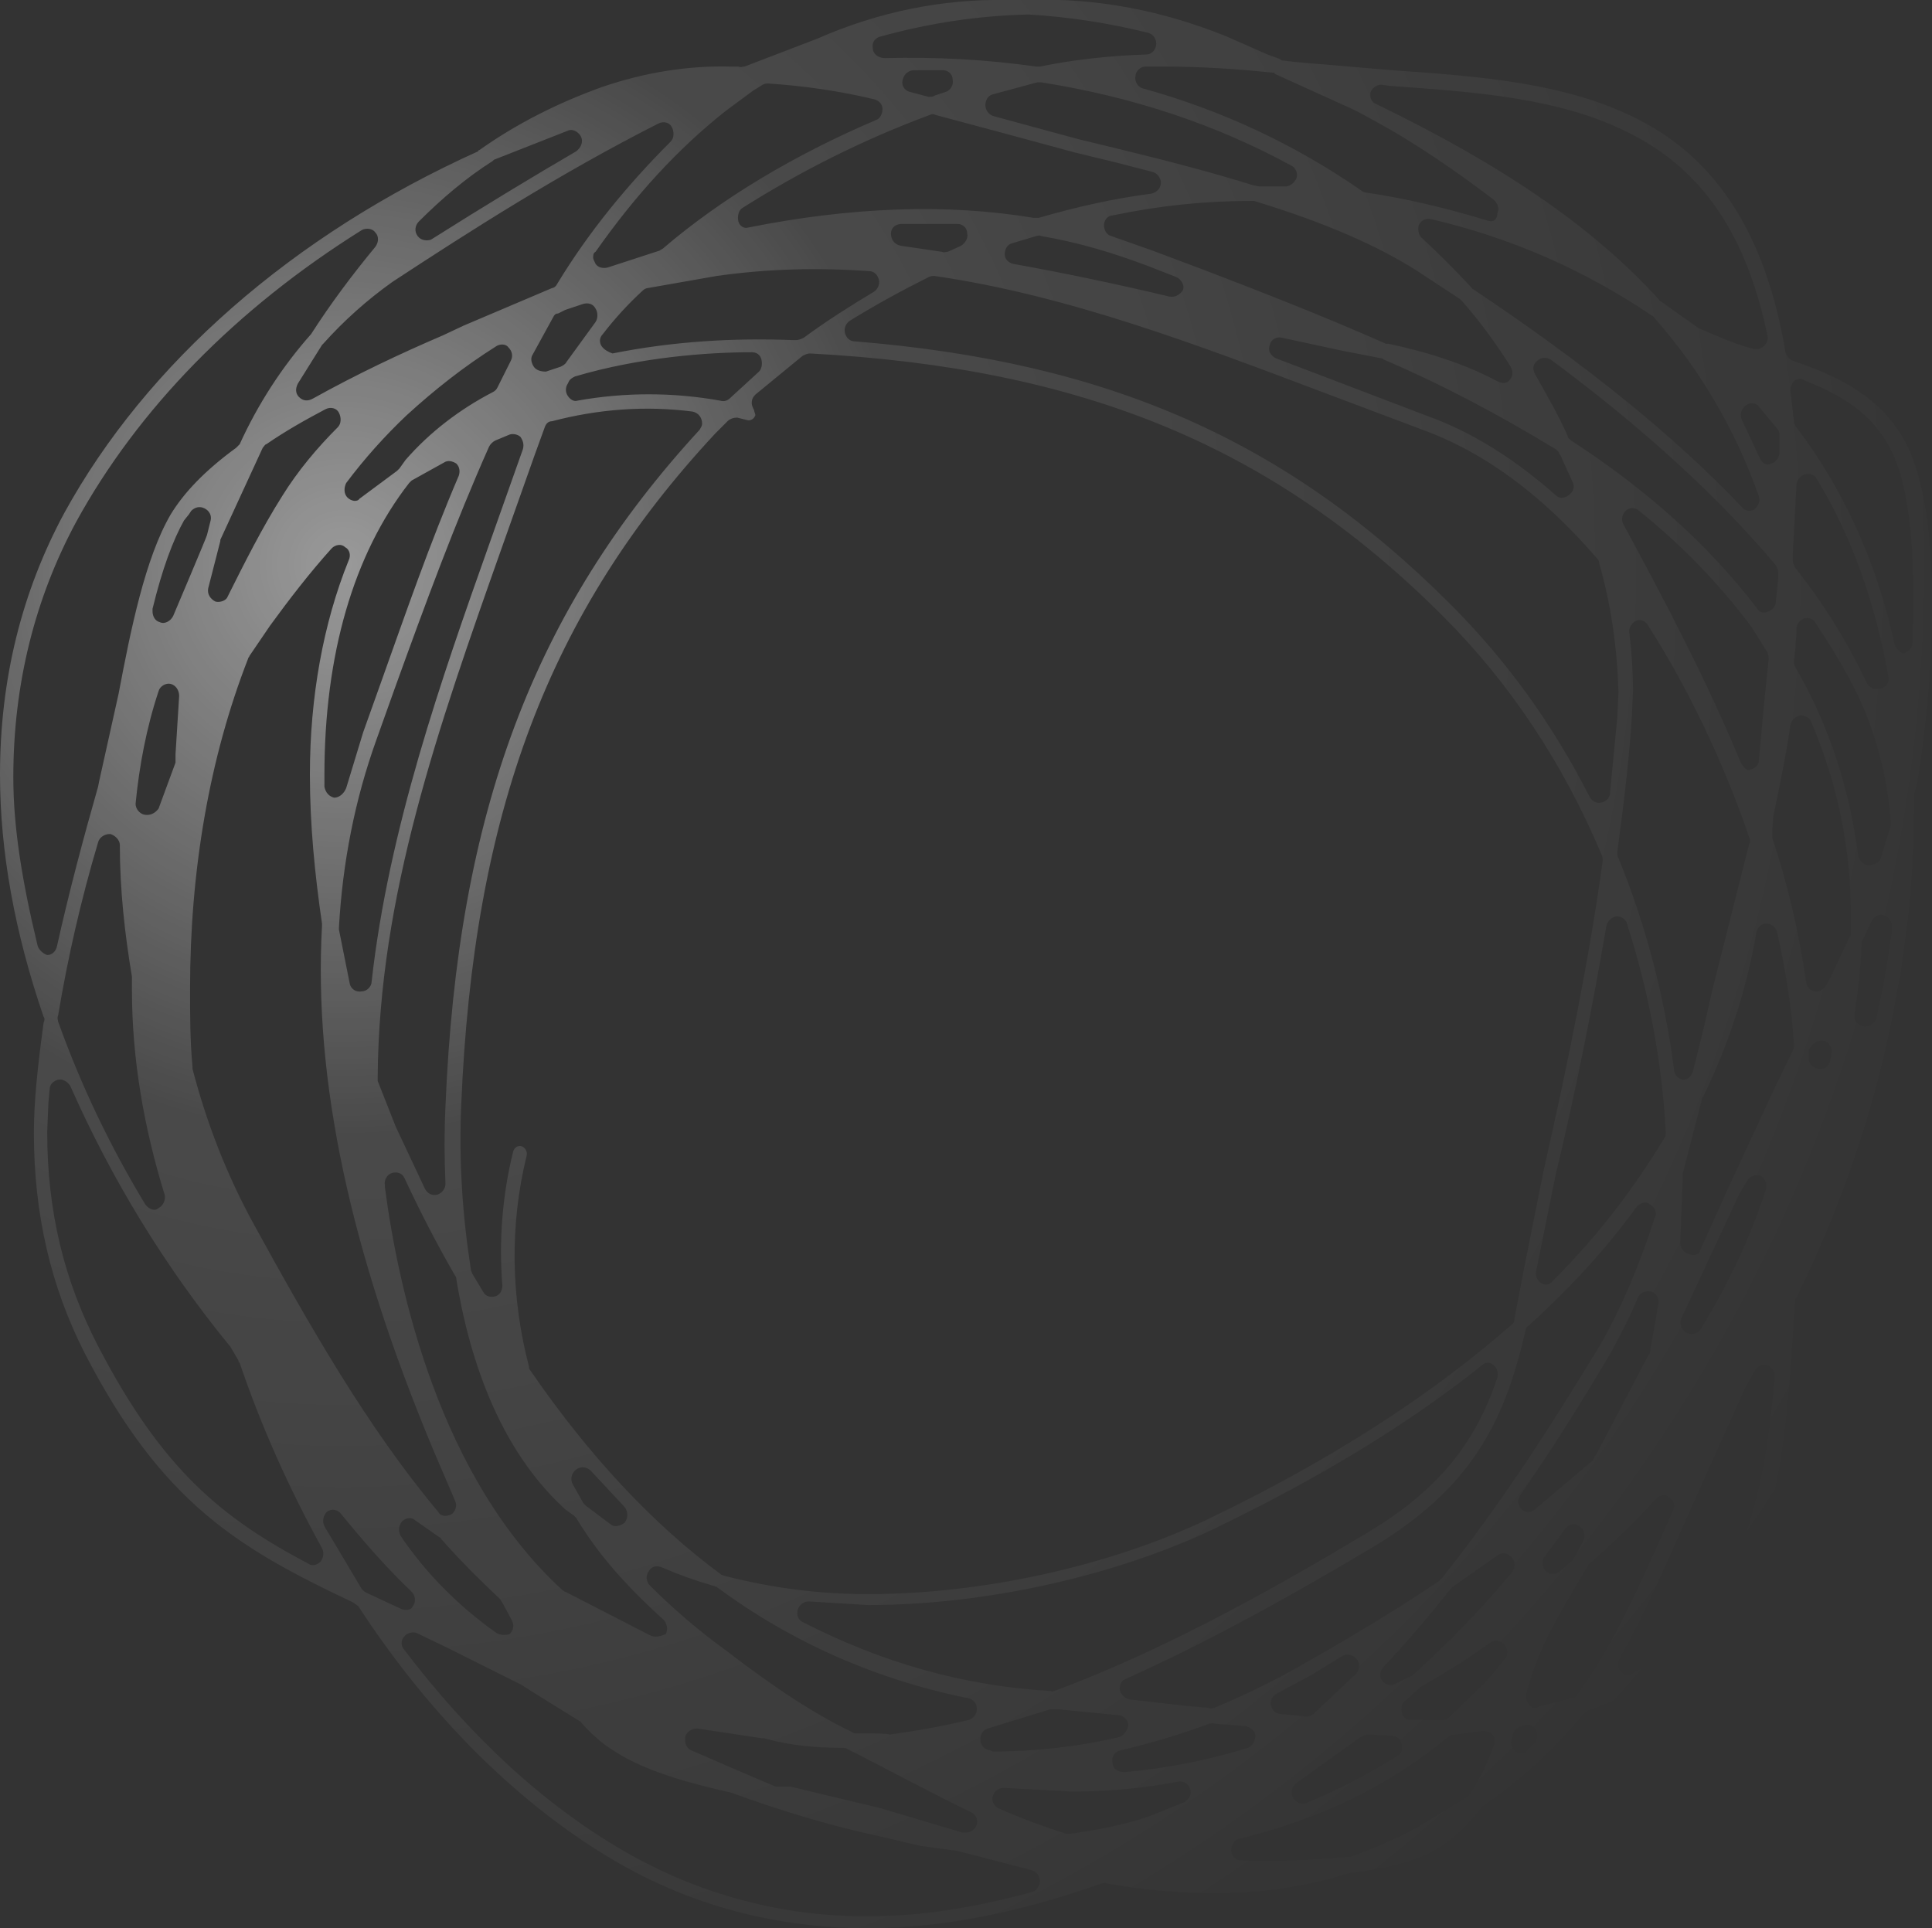 <?xml version="1.0" encoding="utf-8"?><!--Generator: Adobe Illustrator 28.2.0, SVG Export Plug-In . SVG Version: 6.00 Build 0)--><svg version="1.1" id="Laag_1" xmlns="http://www.w3.org/2000/svg" xmlns:xlink="http://www.w3.org/1999/xlink" x="0px" y="0px" viewBox="0 0 159.6 159.3" enable-background="new 0 0 159.6 159.3" xml:space="preserve"><rect x="0" y="0" width="159.6" height="159.3" fill="#333333" stroke="none"/><radialGradient id="Path_1486_00000158738702242278686610000001130148416080498091_" cx="-1154.483" cy="-938.508" r="0.293" gradientTransform="matrix(379.695 313.233 -313.364 379.536 144290.484 717856.688)" gradientUnits="userSpaceOnUse"><stop offset="0" style="stop-color:#FFFFFF"/><stop offset="0" style="stop-color:#FFFFFF;stop-opacity:0.502"/><stop offset="0.331" style="stop-color:#FFFFFF;stop-opacity:0.11"/><stop offset="1" style="stop-color:#FFFFFF;stop-opacity:0"/></radialGradient><path id="Path_1486" fill="url(#Path_1486_00000158738702242278686610000001130148416080498091_)" d="M125.2,144.7
	c-0.3-0.2-0.5-0.7-0.3-1.1l0.1-0.4c0.1-0.3,0.4-0.5,0.7-0.6l0.3-0.1c0.4-0.1,0.8,0.1,0.9,0.5c0.2,0.4,0.1,0.8-0.2,1.1l-0.5,0.5
	C126,144.9,125.5,144.9,125.2,144.7 M102.5,153.7c-0.4,0-0.8-0.4-0.8-0.8c0-0.4,0.2-0.9,0.7-1c6.6-1.6,12.4-4.4,17.2-8.4
	c0.1-0.1,0.3-0.2,0.5-0.2l1.7-0.2l0.7-0.1c0.3,0,0.6,0.1,0.8,0.3c0.2,0.3,0.2,0.6,0.1,0.9c-0.5,1.4-1.1,2.7-1.9,3.9
	c-0.1,0.1-0.1,0.2-0.2,0.3l-4.1,2.5c-1.8,1-3.7,1.8-5.6,2.5c-0.1,0-0.1,0-0.2,0C108.5,153.7,105.5,153.8,102.5,153.7 M106.8,148.5
	c-0.2-0.4-0.1-0.9,0.3-1.2l5.3-3.8c0.2-0.1,0.4-0.2,0.6-0.2h0.3l1.7,0.1c0.4,0,0.7,0.3,0.8,0.7s0,0.8-0.4,1
	c-2.4,1.5-4.9,2.8-7.6,3.9C107.5,149.1,107,148.9,106.8,148.5 M97.3,147.2c0.5-0.1,0.9,0.2,1,0.6c0.2,0.4-0.1,0.9-0.5,1.1l-3,1.2
	c-2.1,0.7-4.3,1.1-6.4,1.4c-0.1,0-0.2,0-0.3,0c-1.9-0.6-3.8-1.3-5.6-2.1c-0.4-0.2-0.6-0.6-0.5-1c0.1-0.4,0.5-0.7,0.9-0.7l5.5,0.3H89
	C91.8,148,94.6,147.7,97.3,147.2 M91.9,145.6c-0.1-0.5,0.2-0.9,0.7-1c2.5-0.6,4.9-1.3,7.3-2.2c0.1,0,0.3-0.1,0.4,0l2.6,0.2
	c0.4,0.1,0.8,0.4,0.8,0.8c0,0.4-0.2,0.8-0.6,1c-3.3,1-6.7,1.7-10.2,2C92.3,146.4,91.9,146.1,91.9,145.6 M133.9,138.1
	c-0.3-0.3-0.3-0.7-0.1-1.1c2-3.5,3.8-7.7,5.9-12.4l1.7-3.8l2.8-6.2l0.5-0.9l0.3-0.5c0.2-0.4,0.6-0.5,1-0.4c0.4,0.1,0.6,0.5,0.6,0.9
	c-0.4,5.1-1.2,10.9-3.5,15.8c-1.8,3.7-4.7,6.8-8.3,8.8C134.6,138.5,134.1,138.4,133.9,138.1 M126.3,140.8c-0.2-0.3-0.3-0.6-0.2-0.9
	l0.1-0.4c0.4-1.4,0.9-2.8,1.6-4.2c1-2,2.2-4,3.4-6c0-0.1,0.1-0.1,0.2-0.2c2-1.8,3.8-3.5,5.4-5.3c0.3-0.3,0.8-0.4,1.1-0.1
	c0.4,0.3,0.5,0.7,0.3,1.1c-3,6.8-5,11.2-7.9,15.2c-0.1,0.2-0.3,0.3-0.5,0.3l-2.7,0.7C126.8,141.2,126.5,141.1,126.3,140.8
	 M116.6,142.1c-0.4,0-0.7-0.2-0.8-0.6c-0.1-0.4,0-0.8,0.3-1l1.1-1l0.1-0.1c1.9-1.1,3.9-2.3,5.8-3.7c0.4-0.3,0.9-0.2,1.2,0.2
	c0.3,0.3,0.3,0.9,0,1.2l-1.5,1.8l-3.1,3c-0.1,0.1-0.3,0.2-0.5,0.2L116.6,142.1L116.6,142.1z M127.7,129.8c-0.3-0.3-0.4-0.9-0.1-1.2
	l1.7-2.3c0.3-0.4,0.8-0.5,1.2-0.2c0.4,0.3,0.5,0.8,0.3,1.2l-0.8,1.5c-0.1,0.1-0.1,0.2-0.2,0.2l-0.9,0.8
	C128.5,130.1,128,130.1,127.7,129.8 M114.2,138.9c-0.3-0.4-0.2-0.9,0.1-1.2c1.8-1.9,3.6-4,5.5-6.4c0.1-0.1,0.1-0.1,0.2-0.2l3.7-2.6
	c0.4-0.3,0.9-0.2,1.2,0.2c0.3,0.3,0.3,0.8,0,1.2c-2.5,3-5.2,5.8-8.2,8.5c0,0-0.1,0.1-0.2,0.1l-0.8,0.4l-0.4,0.2
	C114.9,139.3,114.5,139.2,114.2,138.9 M107.8,141.8l-2-0.2c-0.4,0-0.7-0.3-0.8-0.7c-0.1-0.4,0.1-0.8,0.5-1l2.8-1.5l2.6-1.6
	c0.4-0.2,0.9-0.1,1.2,0.3c0.3,0.4,0.2,0.9-0.1,1.2l-3.5,3.3C108.3,141.8,108.1,141.8,107.8,141.8 M81.8,144.6
	c-0.4,0-0.8-0.4-0.8-0.8c-0.1-0.4,0.2-0.9,0.6-1l5.2-1.6c0.2,0,0.4,0,0.5,0l0,0l5.1,0.5c0.4,0,0.8,0.4,0.8,0.8c0,0.4-0.3,0.8-0.7,1
	c-3.4,0.8-6.9,1.2-10.5,1.2L81.8,144.6 M144.3,97.6c0.2-0.4,0.7-0.6,1.1-0.5c0.4,0.2,0.6,0.7,0.5,1.1c-1.3,4.1-3.2,8-5.4,11.6
	c-0.2,0.4-0.8,0.5-1.2,0.3c-0.4-0.2-0.6-0.8-0.4-1.2l4.8-10.3L144.3,97.6L144.3,97.6z M125.7,124.7c-0.3-0.3-0.4-0.8-0.1-1.2
	c2.5-3.6,4.9-7.4,7.5-11.8c0.8-1.5,1.6-3,2.2-4.5c0.2-0.4,0.6-0.6,1.1-0.5c0.4,0.1,0.7,0.6,0.6,1l-0.7,4c0,0.1,0,0.2-0.1,0.2
	l-4.3,8.2l-0.2,0.3l-0.1,0.2c0,0.1-0.1,0.1-0.2,0.2l-4.6,3.9C126.5,125,126,125,125.7,124.7 M150.2,88.3c-0.5-0.1-0.8-0.5-0.8-0.9
	V87c0-0.1,0-0.3,0.1-0.4l0.1-0.1c0.2-0.4,0.7-0.6,1.1-0.5c0.4,0.1,0.7,0.6,0.6,1l-0.1,0.6C151.1,88.1,150.7,88.4,150.2,88.3
	 M153.9,84.8c-0.5-0.1-0.8-0.6-0.7-1c0.3-2,0.5-3.9,0.6-5.9c0-0.1,0-0.2,0.1-0.3l0.7-1.5c0.2-0.4,0.6-0.6,1-0.5
	c0.4,0.1,0.7,0.5,0.7,0.9V77l-0.1,0.6c-0.3,2.2-0.7,4.4-1.2,6.6C154.8,84.6,154.4,84.9,153.9,84.8 M156.5,53.2
	c-1.5-6.9-4.3-12.9-8.1-17.9c-0.1-0.1-0.2-0.3-0.2-0.5l-0.2-1.7l-0.1-0.8c0-0.3,0.1-0.6,0.3-0.8c0.2-0.2,0.6-0.3,0.8-0.1
	c2.5,1,5.2,2.3,6.9,5.2c2.2,3.6,2.3,10.9,2.1,16.5c0,0.4-0.4,0.8-0.8,0.9C157,53.9,156.6,53.6,156.5,53.2 M154.2,56.4
	c-1.6-3.4-3.6-6.6-5.9-9.5c-0.1-0.2-0.2-0.4-0.2-0.6v-0.5l0.3-5.7c0-0.4,0.3-0.8,0.7-0.9c0.4-0.1,0.8,0,1,0.4
	c2.8,4.6,4.8,10.1,5.9,16.3c0.1,0.5-0.2,0.9-0.7,1S154.4,56.8,154.2,56.4 M154.3,71.5c-0.4-0.1-0.7-0.4-0.8-0.8
	c-0.7-5.5-2.4-10.8-5.2-15.6c-0.1-0.2-0.1-0.3-0.1-0.5l0.1-0.9l0.1-1.4V52c0-0.4,0.2-0.7,0.6-0.9c0.4-0.1,0.8,0,1,0.4
	c2.4,3.6,4,6.6,4.9,9.6c0.7,2.2,1.1,4.4,1.3,6.7c0,0.1,0,0.2,0,0.4l-0.9,2.9C155.2,71.2,154.8,71.5,154.3,71.5 M149.9,81.9
	c-0.4-0.1-0.7-0.4-0.7-0.8c-0.6-4.1-1.5-8-2.8-11.9c0-0.2,0-0.4,0-0.6l0.1-1.2c0.6-2.9,1.1-5.3,1.4-7.5c0.1-0.4,0.4-0.7,0.8-0.8
	c0.4,0,0.8,0.2,0.9,0.5c2.2,5.1,3.3,10.5,3.3,16v1v0.5c0,0.1,0,0.2-0.1,0.3l-1.8,3.8C150.6,81.8,150.3,82,149.9,81.9 M139.5,103.6
	c-0.4-0.1-0.7-0.5-0.7-0.9l0.2-5.1V97l1.6-6.2c0,0,0-0.1,0.1-0.2c2.1-4.3,3.6-8.9,4.4-13.6c0.1-0.4,0.4-0.7,0.8-0.7s0.8,0.3,0.9,0.7
	c0.7,3.1,1.2,6.2,1.4,9.3c0,0.2,0,0.3-0.1,0.5l-1.6,3.3l-3.8,8.2l-2.3,5.1C140.4,103.6,139.9,103.8,139.5,103.6 M93.3,140.4
	c-0.4-0.1-0.7-0.4-0.8-0.8v-0.1c0-0.4,0.2-0.7,0.5-0.8c7.8-3.5,15.2-7.8,20.1-10.7c8.5-5,11.2-10.6,12.9-18c0-0.2,0.1-0.4,0.3-0.5
	c3.3-3,6.3-6.2,8.9-9.8c0.3-0.3,0.7-0.5,1.1-0.2c0.4,0.2,0.6,0.7,0.4,1.1c-1.4,4.3-2.9,7.7-4.5,10.5c-2.1,3.4-6.9,11.5-13.1,19.3
	c-0.1,0.1-0.1,0.1-0.2,0.2c-3.1,2.1-6.7,4.3-11.1,6.8c-2.4,1.4-4.9,2.6-7.5,3.7c-0.1,0-0.3,0.1-0.4,0l-2.2-0.2L93.3,140.4
	 M100.3,126.3L100.3,126.3c8.5-4.1,16-8.6,22.1-13.5c0.3-0.3,0.7-0.3,1,0c0.3,0.2,0.4,0.7,0.3,1c-1.9,5.7-5.2,9.6-11.2,13.1
	c-6.2,3.7-15.7,9.2-25.4,12.8c-0.1,0-0.2,0.1-0.3,0c-7.2-0.4-14.1-2.4-20.5-5.7c-0.4-0.2-0.5-0.6-0.4-1c0.1-0.4,0.5-0.7,0.9-0.7
	l4.9,0.3C81.4,132.6,92.1,130.2,100.3,126.3 M145.4,37.9l-1.5-3.2c-0.2-0.4-0.1-0.9,0.3-1.2c0.4-0.3,0.9-0.2,1.1,0.1l1.5,1.8
	c0.1,0.1,0.2,0.3,0.2,0.5v1.5c0,0.4-0.3,0.8-0.7,0.9C146,38.5,145.6,38.3,145.4,37.9 M137.2,24.9c-0.1,0-0.1-0.1-0.2-0.2
	c-5.4-5.9-12.6-10.9-23.3-16.1c-0.3-0.1-0.5-0.4-0.5-0.7c0-0.1,0-0.2,0-0.2c0.1-0.4,0.5-0.7,0.9-0.7l0.8,0.1c7,0.5,14.2,1,19.9,4
	c5.9,3,9.5,8.4,11.2,16.6c0.1,0.3,0,0.6-0.3,0.9c-0.2,0.2-0.6,0.3-0.9,0.2l-0.4-0.1c-1.4-0.4-2.7-1-4.1-1.6L137.2,24.9L137.2,24.9z
	 M122.8,18.2c-3.3-1-6.6-1.8-10-2.3c-0.1,0-0.3-0.1-0.4-0.2c-5.5-3.8-11.5-6.6-18-8.4c-0.4-0.1-0.7-0.6-0.6-1c0-0.4,0.4-0.8,0.8-0.8
	h1.7c2.9,0,5.9,0.2,8.8,0.5c0.1,0,0.2,0,0.2,0.1l6.4,2.9l0.6,0.3l1.1,0.6c3.7,2,7.1,4.4,10,6.6c0.3,0.3,0.5,0.7,0.3,1.1
	C123.7,18.2,123.3,18.4,122.8,18.2 M143.9,41.9c-5.6-5.9-12.9-11.8-22.2-18c-0.1,0-0.1-0.1-0.2-0.2c-1.3-1.4-2.6-2.7-4-4
	c-0.3-0.2-0.4-0.7-0.3-1.1c0.2-0.4,0.6-0.6,1-0.5c6.5,1.5,12.7,4.2,18.3,8c0.1,0,0.1,0.1,0.2,0.2c3.8,4.3,6.7,9.3,8.6,14.7
	c0.1,0.4,0,0.8-0.4,1.1C144.6,42.3,144.1,42.2,143.9,41.9 M145.1,50.2c-4-5.2-9-9.7-15.3-13.8c-0.1-0.1-0.3-0.2-0.3-0.4
	c-0.8-1.8-1.8-3.5-2.7-5.1c-0.2-0.4-0.2-0.8,0.2-1.1c0.3-0.3,0.8-0.3,1.1-0.1c7.7,5.7,14,11.5,18.6,17c0.1,0.2,0.2,0.4,0.2,0.6v0.2
	c0,0.1,0,0.1,0,0.2l-0.2,2c0,0.4-0.3,0.7-0.6,0.8C145.7,50.7,145.3,50.6,145.1,50.2 M143.8,63c-2.9-7-6.4-13.6-9.7-19.7
	c-0.2-0.4-0.1-0.8,0.2-1.1c0.3-0.3,0.8-0.3,1.1,0c3.5,2.8,6.6,6,9.3,9.6l1.3,2.1c0.1,0.2,0.1,0.4,0.1,0.6l-0.4,3.9l-0.4,4.4
	c0,0.4-0.3,0.7-0.8,0.8C144.4,63.7,144,63.4,143.8,63 M139.1,89.2c-0.4,0-0.8-0.4-0.8-0.8c-0.8-6-2.3-11.9-4.6-17.5
	c-0.1-0.1-0.1-0.3-0.1-0.5c0.6-4.4,1-8,1.2-11.1l0.1-2.2c0-1.6-0.1-3.2-0.3-4.8c-0.1-0.4,0.2-0.8,0.5-1c0.4-0.2,0.8,0,1,0.3
	c4.1,6.4,6.9,13.1,8.4,17.6c0.1,0.2,0.1,0.4,0,0.5l-3,11.9l-0.8,3.5l-0.8,3.2C139.8,88.9,139.4,89.2,139.1,89.2 M127.3,106
	c-0.3-0.2-0.5-0.6-0.4-1l1.6-7.9c1.8-7.5,3.1-14.2,4.2-20.6c0.1-0.4,0.4-0.7,0.8-0.8c0.4,0,0.8,0.2,0.9,0.6
	c1.8,5.6,2.9,11.4,3.2,17.2c0,0.2,0,0.4-0.1,0.5c-2.6,4.3-5.6,8.2-9.2,11.8C128,106.2,127.6,106.2,127.3,106 M71.8,143.2h-1.1
	c-0.1,0-0.2,0-0.3-0.1c-3.1-1.5-6.2-3.5-10.5-6.8c-2.2-1.6-4.3-3.4-6.2-5.3c-0.3-0.3-0.4-0.8-0.1-1.2c0.2-0.4,0.7-0.5,1.1-0.3
	c1.4,0.6,2.8,1.1,4.2,1.5c0.1,0,0.2,0.1,0.3,0.1c6.2,4.6,13.3,7.7,20.8,9.2c0.4,0.1,0.7,0.4,0.7,0.9c0,0.4-0.3,0.8-0.7,0.9
	c-2.1,0.5-4.3,0.9-6.5,1.2C73.3,143.2,71.8,143.2,71.8,143.2 M64.1,147.6c-0.1,0-7-3-7-3c-0.3-0.1-0.5-0.5-0.5-0.8
	c0-0.1,0-0.2,0-0.3c0.1-0.4,0.5-0.7,1-0.7l5.3,0.8c0.1,0,0.1,0,0.2,0c2.1,0.6,4.3,0.8,6.5,0.8c0.1,0,0.3,0,0.4,0.1l1.2,0.6
	c2.9,1.5,5.9,3.1,9,4.6c0.4,0.2,0.6,0.6,0.5,1c-0.1,0.4-0.5,0.7-0.9,0.7h-0.1c-0.1,0-0.1,0-0.2,0l-6.7-2l-0.4-0.1l-7.1-1.7
	L64.1,147.6L64.1,147.6z M50.4,125.9l-2-1.5c-0.1-0.1-0.1-0.1-0.2-0.2l-0.9-1.6c-0.2-0.4-0.1-0.9,0.3-1.2c0.4-0.3,0.9-0.2,1.2,0.1
	l2.8,3c0.3,0.4,0.3,0.9,0,1.3C51.2,126.1,50.7,126.2,50.4,125.9 M123.7,31.5c-3-1.6-6.2-2.5-9-3.1c-0.1,0-0.1,0-0.2,0
	c-5.2-2.3-10.6-4.4-15.3-6.2l-4-1.5l-3.4-1.2c-0.4-0.1-0.6-0.5-0.6-0.9s0.3-0.8,0.7-0.8c3.8-0.8,7.6-1.2,11.4-1.2c0.1,0,0.2,0,0.3,0
	c5.9,1.8,10.2,3.7,13.5,5.8l3.5,2.3c0,0,0.1,0.1,0.2,0.2c1.5,1.7,2.8,3.5,4,5.4c0.2,0.4,0.2,0.8-0.1,1.1
	C124.5,31.7,124.1,31.7,123.7,31.5 M128.5,40.9c-3.4-3-6.9-5.2-10.5-6.5l-7.6-2.9l-5-1.9c-0.4-0.2-0.7-0.6-0.5-1.1
	c0.1-0.5,0.6-0.7,1-0.6l0,0L111,29l3.1,0.6c0.1,0,0.1,0,0.2,0.1c4.9,2.1,9.6,4.6,14.2,7.4c0.1,0.1,0.3,0.2,0.3,0.4l0.1,0.1l1,2.2
	c0.2,0.4,0.1,0.8-0.3,1.1C129.2,41.2,128.8,41.2,128.5,40.9 M96.6,24.5c-4.6-1.1-9-2-12.9-2.7C83.3,21.7,83,21.4,83,21
	s0.2-0.8,0.6-0.9l2-0.6c0.1,0,0.3-0.1,0.4,0c3,0.5,6,1.4,8.9,2.5l2.3,0.9c0.4,0.2,0.7,0.7,0.5,1.1C97.5,24.3,97.1,24.6,96.6,24.5
	 M70.6,28.2c-0.4,0-0.7-0.3-0.8-0.7c-0.1-0.4,0.1-0.8,0.4-1c2.1-1.3,4.3-2.5,6.5-3.6c0.2-0.1,0.3-0.1,0.5-0.1
	c11.1,1.6,22,5.8,32.6,9.8l7.7,2.9c5.2,1.9,9.9,5.4,14.4,10.6c0.1,0.1,0.2,0.2,0.2,0.4c1,3.5,1.5,7.1,1.6,10.7l-0.1,2.1l-0.6,6.2
	c0,0.4-0.3,0.7-0.7,0.8c-0.4,0.1-0.8-0.1-1-0.5c-3-5.9-6.8-11.2-11.5-15.9C106.3,36.4,91.6,29.9,70.6,28.2 M62.4,34.3
	c0-0.1-0.1-0.3-0.1-0.4c-0.1-0.2-0.2-0.4-0.2-0.6c0-0.3,0.1-0.5,0.3-0.7l3.9-3.2c0.2-0.1,0.4-0.2,0.6-0.2
	c22.6,1.2,38.3,7.7,52.3,21.7c5.5,5.5,9.9,12.1,13.1,19.7c0.1,0.2,0.1,0.3,0.1,0.5c-1.1,8-2.8,16.4-4.9,25.7l-1.6,8l-0.8,4.2
	c0,0.2-0.1,0.4-0.3,0.5c-6.6,5.8-15,11.2-25,16c-8.2,3.9-18.7,6.2-28.1,6.2c-4,0-7.9-0.5-11.8-1.5c-0.1,0-0.2-0.1-0.3-0.1
	c-5.7-4.2-11-9.9-15.8-16.9c-0.1-0.1-0.1-0.2-0.1-0.3c-1.5-5.7-1.6-11.7-0.2-17.4c0.1-0.3-0.1-0.7-0.4-0.8s-0.6,0.1-0.7,0.4l0,0
	c-0.9,3.6-1.2,7.4-0.9,11.1c0,0.4-0.2,0.8-0.6,0.9c-0.4,0.1-0.8,0-1-0.4l-0.9-1.5c0-0.1-0.1-0.2-0.1-0.3c-0.7-4.5-1-9-0.8-13.6
	c1-24.1,7.2-40.7,21-55.5l0.7-0.7l0.3-0.3c0.2-0.2,0.5-0.3,0.8-0.3l0.8,0.2C62,34.8,62.3,34.6,62.4,34.3L62.4,34.3L62.4,34.3
	 M45,35.3c0.1-0.3,0.3-0.5,0.6-0.5c3.8-1,7.7-1.3,11.6-0.8c0.5,0.1,0.8,0.5,0.8,1c0,0.2-0.1,0.3-0.2,0.5c-13.7,14.9-20,31.6-21,55.9
	c-0.1,2.1-0.1,4.2,0,6.4c0,0.4-0.3,0.8-0.7,0.9c-0.4,0.1-0.8-0.1-1-0.5l-2.4-5.1l-1.5-3.8c0-0.1,0-0.2,0-0.3
	c0.1-15,5-28.9,10.2-43.6l2.8-7.9L45,35.3 M53.7,135.1l-7-3.6c-0.1,0-0.1-0.1-0.2-0.1c-10.2-9.3-13.6-24.9-14.7-33.3v-0.2
	c-0.1-0.4,0.2-0.9,0.6-1s0.8,0,1,0.4c1.3,2.8,2.7,5.5,4.2,8.1c0.1,0.1,0.1,0.2,0.1,0.3c1.4,8.4,4.4,14.8,9,19l0.7,0.5
	c0.1,0.1,0.1,0.1,0.2,0.2c1.8,3,4.1,5.6,7.2,8.4c0.3,0.3,0.4,0.8,0.2,1.2C54.5,135.2,54.1,135.3,53.7,135.1 M41,134.9
	c-3.1-2.2-5.8-4.9-7.9-8c-0.2-0.4-0.2-0.8,0.1-1.2c0.3-0.3,0.8-0.4,1.1-0.1l2,1.4c0.1,0,0.1,0.1,0.2,0.2c1.5,1.7,3.1,3.3,4.8,4.9
	c0.1,0.1,0.1,0.2,0.2,0.3l0.8,1.5c0.2,0.4,0.1,0.8-0.2,1.1C41.8,135.1,41.3,135.1,41,134.9 M33.4,136.3c-0.3-0.3-0.3-0.8,0-1.1
	c0.2-0.3,0.7-0.4,1-0.3l2.7,1.3l6,3c0.1,0.1,4.8,3,4.8,3c0.1,0,0.1,0.1,0.2,0.2c0.8,0.9,1.7,1.7,2.7,2.3c2.6,1.7,6.5,2.7,9.6,3.4
	c4.1,1.5,8.4,2.8,12.7,3.7l2.1,0.5l0.9,0.2l2.9,0.4c0.1,0,6.2,1.6,6.2,1.6c0.4,0.1,0.7,0.5,0.7,0.9s-0.3,0.8-0.6,0.9
	c-5.2,1.4-9.4,2-13.4,2c-7.2,0.1-14.2-1.8-20.4-5.4C44.8,149,38.8,143.4,33.4,136.3 M28.9,81.3L28,76.8v-0.2
	c0.3-5.3,1.3-10.5,3.1-15.5l1.5-4.2c2.6-7.2,5-13.7,7.8-20c0.1-0.2,0.3-0.4,0.5-0.5l1.2-0.5c0.3-0.1,0.7,0,0.9,0.2
	c0.2,0.3,0.3,0.6,0.2,1L40.4,45c-3.9,11-8.3,23.5-9.7,36.1c0,0.4-0.4,0.8-0.8,0.8C29.4,82,29,81.7,28.9,81.3 M27.6,65.9
	c-0.4-0.1-0.7-0.4-0.8-0.9v-1c0-9.9,2.4-18.2,7-24.1c0.1-0.1,0.1-0.1,0.2-0.2l2.7-1.5c0.3-0.2,0.7-0.1,1,0.1c0.3,0.3,0.3,0.7,0.2,1
	c-2.4,5.6-4.4,11.4-6.4,17L30,60.5l-1.4,4.6C28.4,65.6,28,65.9,27.6,65.9 M15.9,88.3c0-0.1,0-0.1,0-0.2c-0.2-2.1-0.2-4.3-0.2-6.4
	c0-9.8,1.6-19.1,4.8-27.3c0-0.1,0.1-0.1,0.1-0.2l1.7-2.5c1.6-2.2,3.3-4.4,5.1-6.4c0.3-0.3,0.8-0.4,1.1-0.1c0.4,0.2,0.5,0.7,0.3,1.1
	c-2.1,5.2-3.2,11.3-3.2,17.7c0,4.1,0.4,8.2,1,12.3v0.2c-0.7,12.7,2.3,26.8,9.2,43.3l1.8,4.2c0.2,0.4,0,0.9-0.3,1.1
	c-0.4,0.2-0.9,0.2-1.1-0.2c-5.8-6.9-10.7-15.5-15.2-23.7C18.8,97.2,17.1,92.9,15.9,88.3 M33.1,132.9l-2.8-1.3
	c-0.2-0.1-0.3-0.2-0.4-0.3l-3.1-5.2c-0.2-0.4-0.1-0.9,0.2-1.2c0.4-0.3,0.9-0.2,1.2,0.2c1.8,2.2,3.7,4.4,5.8,6.4
	c0.3,0.3,0.4,0.8,0.1,1.2C34,133,33.5,133.1,33.1,132.9 M12,99.5c-2.9-4.8-5.3-9.8-7.2-15.1c0-0.1-0.1-0.3,0-0.5
	c0.8-4.8,1.9-9.6,3.3-14.3c0.1-0.4,0.5-0.7,1-0.7c0.4,0.1,0.8,0.5,0.8,0.9c0,3.7,0.4,7.3,1,10.9v1.1c0,5.7,1,11.4,2.7,16.9
	c0.1,0.4-0.1,0.9-0.5,1.1C12.8,100.1,12.3,99.9,12,99.5 M3.9,93.5L4,91.1L4.1,90c0-0.4,0.3-0.7,0.7-0.8c0.4-0.1,0.8,0.2,1,0.5
	c3.4,7.7,7.8,14.9,13.1,21.4l0.1,0.1l0.7,1.2c0,0.1,0,0.1,0.1,0.2c1.8,5.3,4.1,10.4,6.8,15.3c0.2,0.4,0.1,0.8-0.1,1.1
	c-0.3,0.3-0.7,0.4-1,0.2c-7.2-3.8-12.1-7.8-17.4-18C5.3,105.8,3.9,100.1,3.9,93.5 M11.9,67.3c-0.4-0.1-0.7-0.5-0.7-0.9
	c0.3-3.1,0.9-6.3,1.9-9.3c0.1-0.4,0.6-0.7,1-0.6s0.7,0.5,0.7,1l-0.3,4.8v0.3v0.2c0,0.1,0,0.1,0,0.2l-1.4,3.8
	C12.8,67.2,12.4,67.4,11.9,67.3 M46.9,32.7c-0.2-0.3-0.2-0.7,0-1l0.1-0.2c0.1-0.2,0.3-0.3,0.5-0.4c5.4-1.6,11-2,14.6-2
	c0.4,0,0.7,0.2,0.8,0.6s0,0.8-0.2,1l-2.4,2.2c-0.2,0.2-0.5,0.3-0.8,0.2c-3.9-0.7-7.9-0.7-11.8,0C47.4,33.2,47.1,33,46.9,32.7
	 M49.7,28.6c-0.2-0.3-0.2-0.7,0.1-1c1-1.3,2.1-2.5,3.3-3.6c0.1-0.1,0.3-0.2,0.4-0.2l5.7-1c4.2-0.6,8.4-0.7,12.6-0.4
	c0.4,0,0.7,0.3,0.8,0.7c0.1,0.4-0.1,0.8-0.4,1c-2,1.2-3.9,2.4-5.8,3.8c-0.2,0.1-0.4,0.2-0.7,0.2h-0.1c-5-0.2-10,0.1-15,1.1
	C50.3,29.1,49.9,28.9,49.7,28.6 M44.1,30.3c-0.2-0.3-0.3-0.7-0.1-1l1.7-3.1c0.1-0.2,0.2-0.3,0.4-0.3l0.6-0.3l1.5-0.5
	c0.4-0.1,0.8,0,1,0.4c0.2,0.3,0.2,0.8,0,1.1l-2.4,3.3c-0.1,0.2-0.3,0.3-0.5,0.4L46,30.4l-0.9,0.3C44.7,30.7,44.3,30.6,44.1,30.3
	 M28.7,41.1c-0.3-0.3-0.3-0.8-0.1-1.2c1.5-2,3.2-3.9,5-5.6c2.3-2.1,4.7-4,7.4-5.7c0.3-0.2,0.8-0.2,1,0.1c0.3,0.3,0.4,0.7,0.2,1.1
	L41.1,32c-0.1,0.2-0.2,0.3-0.4,0.4c-2.7,1.4-5.2,3.3-7.2,5.6L33,38.7c-0.1,0.1-0.1,0.1-0.2,0.2l-3.1,2.3
	C29.5,41.5,29,41.4,28.7,41.1 M17.8,49.7c-0.4-0.2-0.7-0.6-0.6-1.1l1-3.9v-0.1l3.5-7.6c0.1-0.1,0.2-0.3,0.3-0.3
	c1.6-1.1,3.2-2,4.9-2.9c0.4-0.2,0.9-0.1,1.1,0.3s0.2,0.9-0.1,1.2c-1.7,1.7-3.3,3.6-4.6,5.7c-1.7,2.7-3.1,5.5-4.5,8.3
	C18.7,49.6,18.2,49.8,17.8,49.7 M15.6,42.5l0.2-0.3c0.3-0.3,0.7-0.4,1.1-0.2c0.4,0.2,0.6,0.6,0.5,1l-0.3,1.2c0,0.1-2.8,6.7-2.8,6.7
	c-0.2,0.4-0.7,0.7-1.1,0.5c-0.4-0.1-0.6-0.5-0.6-0.9c0-0.1,0-0.2,0-0.2c0.8-3.3,1.7-5.7,2.6-7.3L15.6,42.5 M77.8,20.8l-3.4-0.5
	c-0.5-0.1-0.8-0.5-0.8-1s0.4-0.8,0.9-0.8h4.6c0.4,0,0.8,0.3,0.8,0.8c0.1,0.4-0.2,0.8-0.5,1l-1.1,0.5C78.1,20.8,78,20.9,77.8,20.8
	 M103.5,15.3c-3.2-1-6.6-1.9-11.1-3l-3.3-0.8l-7-1.9c-0.4-0.1-0.7-0.5-0.7-0.9s0.2-0.8,0.6-0.9l3.7-1c0.1,0,0.2,0,0.3,0
	c7.6,1.2,14.5,3.5,20.7,6.9c0.4,0.2,0.6,0.8,0.3,1.2c-0.2,0.3-0.5,0.5-0.8,0.5H104L103.5,15.3C103.7,15.3,103.6,15.3,103.5,15.3
	 M61,18.3c-0.1-0.4,0-0.9,0.3-1.1c4.9-3.1,10.1-5.7,15.5-7.7c0.2-0.1,0.3-0.1,0.5,0l5.6,1.5l5.9,1.6l3.3,0.8l3.1,0.8
	c0.4,0.1,0.7,0.5,0.7,0.9s-0.3,0.8-0.8,0.9c-3.1,0.4-6.2,1.1-9.3,2c-0.1,0-0.3,0-0.4,0c-7.2-1.2-15.1-0.9-23.6,0.8
	C61.5,18.9,61.1,18.7,61,18.3 M76.7,8l-1.5-0.4c-0.5-0.1-0.8-0.6-0.6-1.1c0.1-0.4,0.5-0.7,0.9-0.7h2.4c0.4,0,0.8,0.3,0.8,0.8
	c0.1,0.4-0.2,0.9-0.6,1l-0.9,0.3C77.1,8,76.9,8,76.7,8 M62.2,7.5L63,7c0.2-0.1,0.3-0.1,0.5-0.1c2.9,0.2,5.8,0.6,8.7,1.3
	c0.4,0.1,0.7,0.4,0.7,0.8s-0.2,0.8-0.5,0.9c-6.8,2.9-12.8,6.5-17.6,10.6c-0.1,0.1-0.2,0.1-0.3,0.2l-4.3,1.4c-0.4,0.1-0.8,0-1-0.3
	c-0.1-0.2-0.2-0.4-0.2-0.5c0-0.2,0-0.4,0.2-0.5c3.3-4.7,6.8-8.5,10.7-11.6L62.2,7.5L62.2,7.5z M24.7,32.8c-0.3-0.3-0.3-0.7-0.1-1.1
	l2-3.2l0.1-0.1c1.7-1.9,3.6-3.6,5.7-5.1c6.4-4.2,13.9-9,22-13.1c0.4-0.2,0.9-0.1,1.1,0.3c0.2,0.4,0.2,0.9-0.1,1.2
	c-3.6,3.6-6.8,7.5-9.4,11.8c-0.1,0.2-0.3,0.3-0.4,0.3l-7.3,3.1l-1.7,0.8c-3.5,1.5-7.1,3.2-10.7,5.2C25.4,33.2,25,33.1,24.7,32.8
	 M34.5,19.5c-0.3-0.4-0.2-0.9,0.1-1.2c1.9-1.9,3.9-3.6,6.1-5l0.1-0.1l6.1-2.4c0.4-0.2,0.9,0.1,1.1,0.5c0.2,0.4,0,0.9-0.4,1.2
	c-3.6,2.1-7.4,4.4-12,7.3C35.3,19.9,34.8,19.9,34.5,19.5 M3.1,78.1c-1.3-5.4-2-9.8-2-13.9c0-7.7,1.8-14.8,5.2-21.1
	c5.1-9.3,13.2-17.6,23.6-24.1c0.4-0.2,0.9-0.1,1.1,0.2c0.3,0.3,0.3,0.8,0,1.2c-1.9,2.3-3.7,4.7-5.3,7.2c-2.4,2.7-4.4,5.8-5.9,9.1
	c-0.1,0.1-0.2,0.2-0.3,0.3c-2.6,1.9-4.3,3.7-5.4,5.5C12,46.1,10.8,52,9.8,57.3l-1.6,7.2L8.1,65c-1.2,4.2-2.4,8.7-3.4,13.2
	c-0.1,0.4-0.4,0.7-0.8,0.7C3.6,78.8,3.2,78.5,3.1,78.1 M72.1,4c-0.1-0.5,0.2-0.9,0.7-1c4-1.1,8-1.7,12.1-1.8H85
	c3.3,0.2,6.6,0.7,9.8,1.5c0.5,0.1,0.8,0.6,0.7,1.1c-0.1,0.4-0.4,0.7-0.8,0.7c-2.9,0.1-5.9,0.4-8.8,1c-0.1,0-0.2,0-0.3,0
	c-4.2-0.6-8.3-0.8-12.5-0.7C72.5,4.8,72.1,4.4,72.1,4 M67.5,3.2l-6,2.3c-0.2,0-0.3,0.1-0.5,0h-0.6C56.8,5.4,53.2,6,49.7,7.2
	c-3.6,1.3-7,3-10.1,5.2c0,0-0.1,0-0.1,0.1C24.2,19.4,12.1,30,5.3,42.4C1.8,48.9,0,56.1,0,64c0,6.3,1.2,13,3.6,20
	c0.1,0.1,0.1,0.3,0,0.5c-0.5,3.7-0.8,6.5-0.8,9.1c0,6.7,1.4,12.7,4.2,18.2c6.4,12.4,12.7,16.1,22.2,20.6c0.1,0.1,0.3,0.2,0.4,0.3
	c6,9.2,13.4,16.5,21.3,21.1c6.2,3.6,13.2,5.5,20.8,5.5c6.1,0,12.5-1.3,19.3-3.7c0.1,0,0.3-0.1,0.4,0c2.9,0.5,5.8,0.8,8.8,0.8
	c3.9,0,7.7-0.5,11.4-1.7c0,0,0.1,0,0.2,0c3.2-0.4,5.7-1.1,7.3-2.2c1.2-0.8,2.3-1.9,3.2-3.1c0.1-0.1,0.1-0.2,0.2-0.2
	c3.1-2.1,5.9-4.7,8.3-7.6c0.1-0.1,0.3-0.2,0.4-0.3c6.2-2.1,10.5-5.8,13.1-11.2c3-6.2,3.4-13.8,3.9-21.2l0.1-1.4c0-0.1,0-0.2,0.1-0.3
	c3.7-7.5,6.4-15.4,8-23.6l0.4-2.2l0.2-1l0.6-4.5c0.3-2.9,0.5-5.7,0.5-8.6v-1.4c0-0.1,0-0.1,0-0.2l0.2-0.8l0.2-1
	c0.7-4.7,1.1-9.3,1.1-14.1c0-5.3-0.6-10.7-2.5-13.8c-2.2-3.6-5.8-5.1-9-6.2c-0.3-0.1-0.5-0.4-0.6-0.7c-1.6-9.5-5.5-15.8-12.1-19.2
	c-6-3.1-13.3-3.6-20.4-4.1l-7.1-0.6l-1.1-0.1L106,5c-0.1,0-0.2,0-0.2-0.1l-1.1-0.4L101.3,3C96.1,0.9,90.6-0.2,85,0h-0.4h-1.4
	C77.8-0.1,72.5,1,67.5,3.2"/></svg>